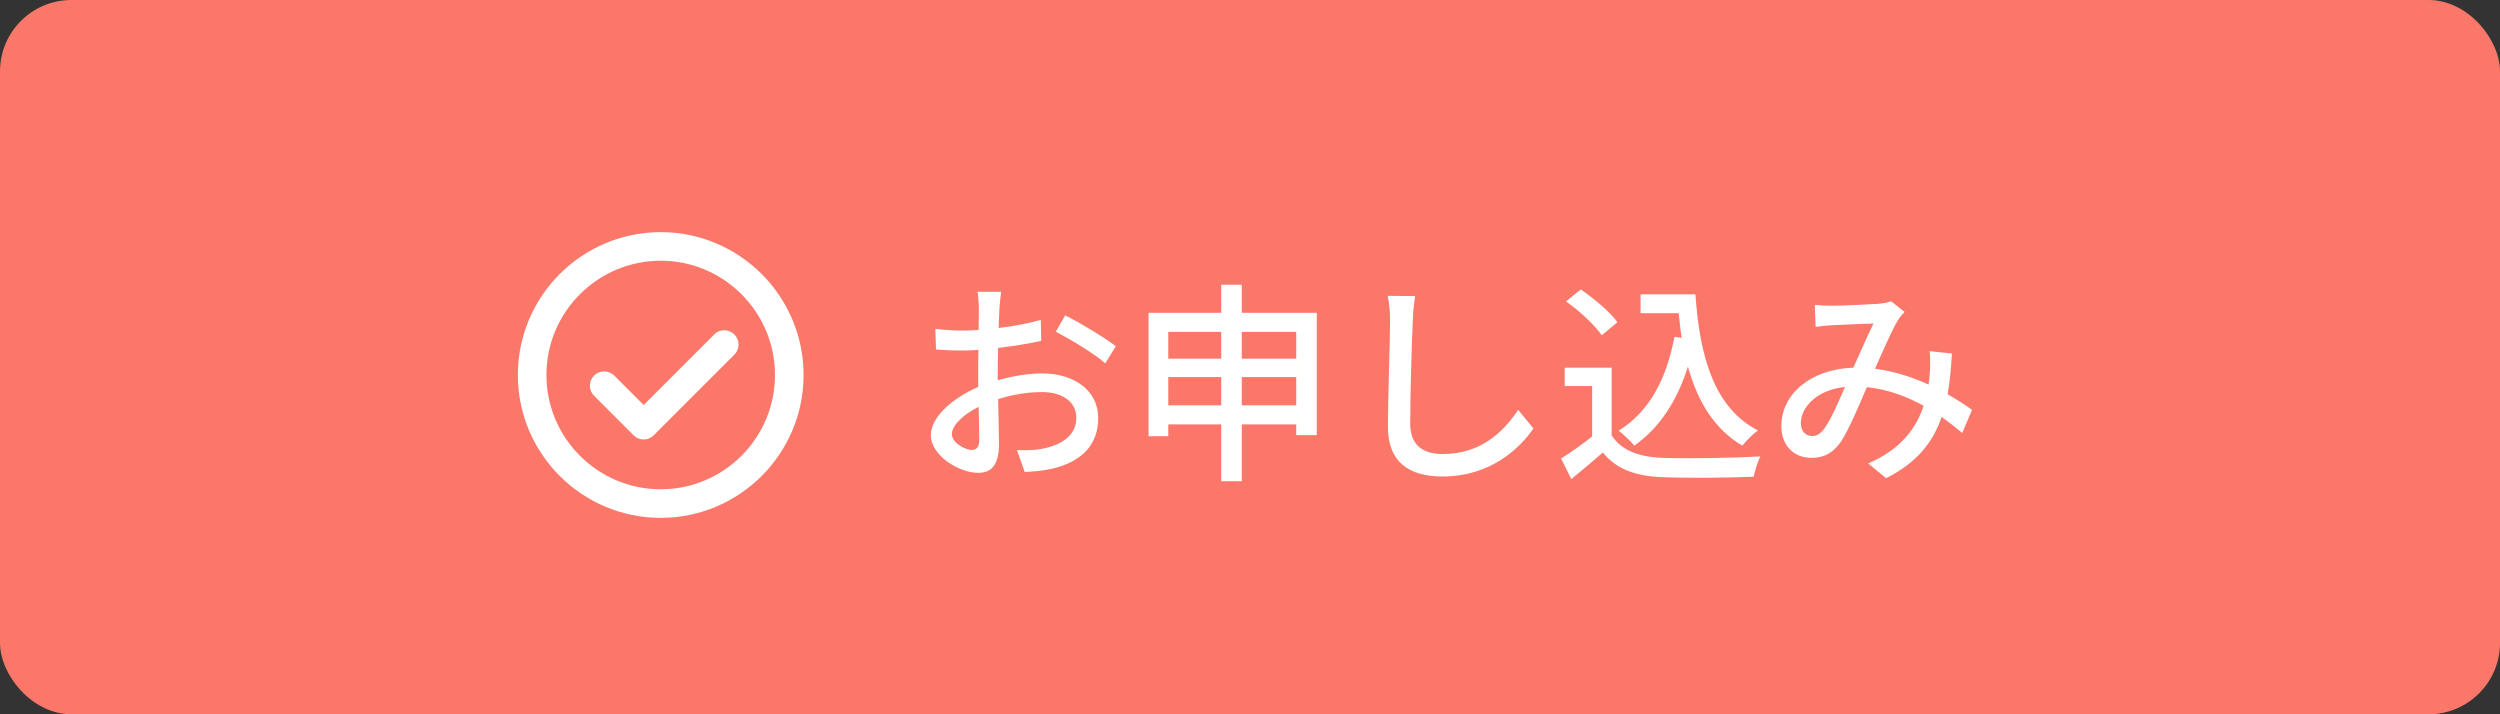<svg width="140" height="40" viewBox="0 0 140 40" fill="none" xmlns="http://www.w3.org/2000/svg">
<rect x="0" y="0" width="140" height="40" fill="#333333" stroke="none"/>
<rect width="140" height="40" rx="4" fill="#FB776A"/>
<path d="M37 13C32.588 13 29 16.588 29 21C29 25.412 32.588 29 37 29C41.412 29 45 25.412 45 21C45 16.588 41.412 13 37 13ZM37 27.4C33.472 27.4 30.6 24.528 30.6 21C30.6 17.472 33.472 14.6 37 14.6C40.528 14.6 43.4 17.472 43.4 21C43.4 24.528 40.528 27.4 37 27.4ZM40 18.728L36.048 22.68L34.4 21.032C34.088 20.72 33.58 20.72 33.268 21.032C32.956 21.344 32.956 21.852 33.268 22.164L35.48 24.376C35.636 24.532 35.84 24.612 36.044 24.612C36.248 24.612 36.452 24.532 36.608 24.376L41.124 19.86C41.436 19.548 41.436 19.04 41.124 18.728C40.812 18.416 40.304 18.416 39.992 18.728H40Z" fill="white"/>
<path d="M56.064 16.34H54.744C54.78 16.556 54.816 17.036 54.816 17.288C54.816 17.504 54.804 17.936 54.804 18.476C54.504 18.5 54.228 18.512 53.976 18.512C53.532 18.512 53.064 18.5 52.38 18.416L52.416 19.568C52.812 19.604 53.268 19.628 54 19.628C54.228 19.628 54.492 19.616 54.792 19.592C54.78 20.048 54.78 20.504 54.78 20.924C54.78 21.164 54.78 21.416 54.78 21.668C53.364 22.28 52.128 23.348 52.128 24.368C52.128 25.52 53.724 26.48 54.768 26.48C55.476 26.48 55.944 26.108 55.944 24.836C55.944 24.356 55.908 23.348 55.896 22.352C56.688 22.1 57.516 21.956 58.356 21.956C59.448 21.956 60.276 22.472 60.276 23.396C60.276 24.404 59.4 24.932 58.392 25.124C57.948 25.22 57.432 25.22 56.952 25.208L57.384 26.432C57.828 26.408 58.368 26.372 58.908 26.252C60.672 25.832 61.5 24.836 61.5 23.408C61.5 21.872 60.156 20.912 58.368 20.912C57.636 20.912 56.748 21.044 55.872 21.296C55.872 21.152 55.872 21.008 55.872 20.876C55.872 20.444 55.884 19.964 55.896 19.484C56.724 19.388 57.612 19.244 58.308 19.088L58.284 17.912C57.624 18.104 56.76 18.272 55.92 18.368C55.944 17.936 55.956 17.552 55.968 17.264C55.992 16.976 56.028 16.568 56.064 16.34ZM59.652 17.66L59.124 18.572C59.88 18.968 61.32 19.82 61.896 20.348L62.484 19.388C61.884 18.92 60.54 18.104 59.652 17.66ZM53.304 24.308C53.304 23.828 53.928 23.216 54.804 22.784C54.816 23.564 54.84 24.26 54.84 24.644C54.84 25.04 54.672 25.196 54.432 25.196C54.024 25.196 53.304 24.788 53.304 24.308ZM69.54 22.7V21.116H72.588V22.7H69.54ZM65.424 22.7V21.116H68.388V22.7H65.424ZM68.388 18.584V20.084H65.424V18.584H68.388ZM72.588 18.584V20.084H69.54V18.584H72.588ZM69.54 17.516V15.944H68.388V17.516H64.32V24.428H65.424V23.768H68.388V26.948H69.54V23.768H72.588V24.368H73.74V17.516H69.54ZM79.248 16.58L77.712 16.568C77.796 16.964 77.844 17.456 77.844 17.96C77.844 19.112 77.724 22.208 77.724 23.912C77.724 25.904 78.948 26.684 80.772 26.684C83.46 26.684 85.08 25.136 85.872 23.996L85.02 22.952C84.156 24.236 82.896 25.424 80.796 25.424C79.752 25.424 78.972 24.992 78.972 23.72C78.972 22.064 79.056 19.292 79.116 17.96C79.128 17.528 79.176 17.024 79.248 16.58ZM91.872 16.484V17.54H94.008C94.056 18.008 94.104 18.476 94.176 18.92L93.768 18.86C93.324 21.236 92.352 23.06 90.648 24.116C90.912 24.32 91.344 24.74 91.524 24.956C92.94 23.948 93.912 22.472 94.524 20.528C95.064 22.472 95.988 24.02 97.572 24.956C97.788 24.68 98.184 24.284 98.448 24.104C96.024 22.868 95.184 20.024 94.944 16.484H91.872ZM90.576 18.044C90.168 17.468 89.268 16.724 88.524 16.208L87.696 16.88C88.452 17.408 89.316 18.212 89.7 18.776L90.576 18.044ZM90.252 20.588H87.624V21.62H89.16V24.44C88.596 24.896 87.96 25.34 87.42 25.676L87.996 26.828C88.62 26.312 89.196 25.832 89.76 25.34C90.516 26.264 91.548 26.66 93.072 26.72C94.44 26.78 96.852 26.756 98.208 26.696C98.268 26.348 98.448 25.82 98.58 25.556C97.08 25.652 94.416 25.688 93.084 25.64C91.764 25.592 90.78 25.208 90.252 24.38V20.588ZM101.628 17.072L101.676 18.308C101.976 18.26 102.36 18.224 102.612 18.212C103.152 18.188 104.436 18.128 104.916 18.116C104.592 18.776 104.184 19.712 103.788 20.588C101.412 20.672 99.756 22.052 99.756 23.864C99.756 24.968 100.476 25.64 101.436 25.64C102.144 25.64 102.648 25.376 103.104 24.716C103.548 24.032 104.1 22.724 104.544 21.68C105.708 21.8 106.788 22.208 107.724 22.724C107.328 23.936 106.476 25.16 104.616 25.952L105.624 26.78C107.304 25.928 108.228 24.824 108.732 23.348C109.152 23.648 109.536 23.948 109.884 24.248L110.436 22.952C110.064 22.688 109.608 22.388 109.068 22.076C109.188 21.392 109.26 20.624 109.308 19.796L108.06 19.664C108.096 20.012 108.096 20.444 108.072 20.852C108.06 21.068 108.036 21.296 108 21.536C107.112 21.128 106.092 20.792 105 20.648C105.48 19.568 105.972 18.44 106.296 17.912C106.392 17.756 106.512 17.612 106.656 17.468L105.9 16.868C105.72 16.94 105.456 16.988 105.204 17.012C104.676 17.048 103.224 17.12 102.576 17.12C102.324 17.12 101.94 17.108 101.628 17.072ZM100.848 23.696C100.848 22.796 101.748 21.836 103.32 21.668C102.936 22.544 102.54 23.492 102.156 24.008C101.928 24.308 101.736 24.416 101.484 24.416C101.148 24.416 100.848 24.176 100.848 23.696Z" fill="white"/>
</svg>

